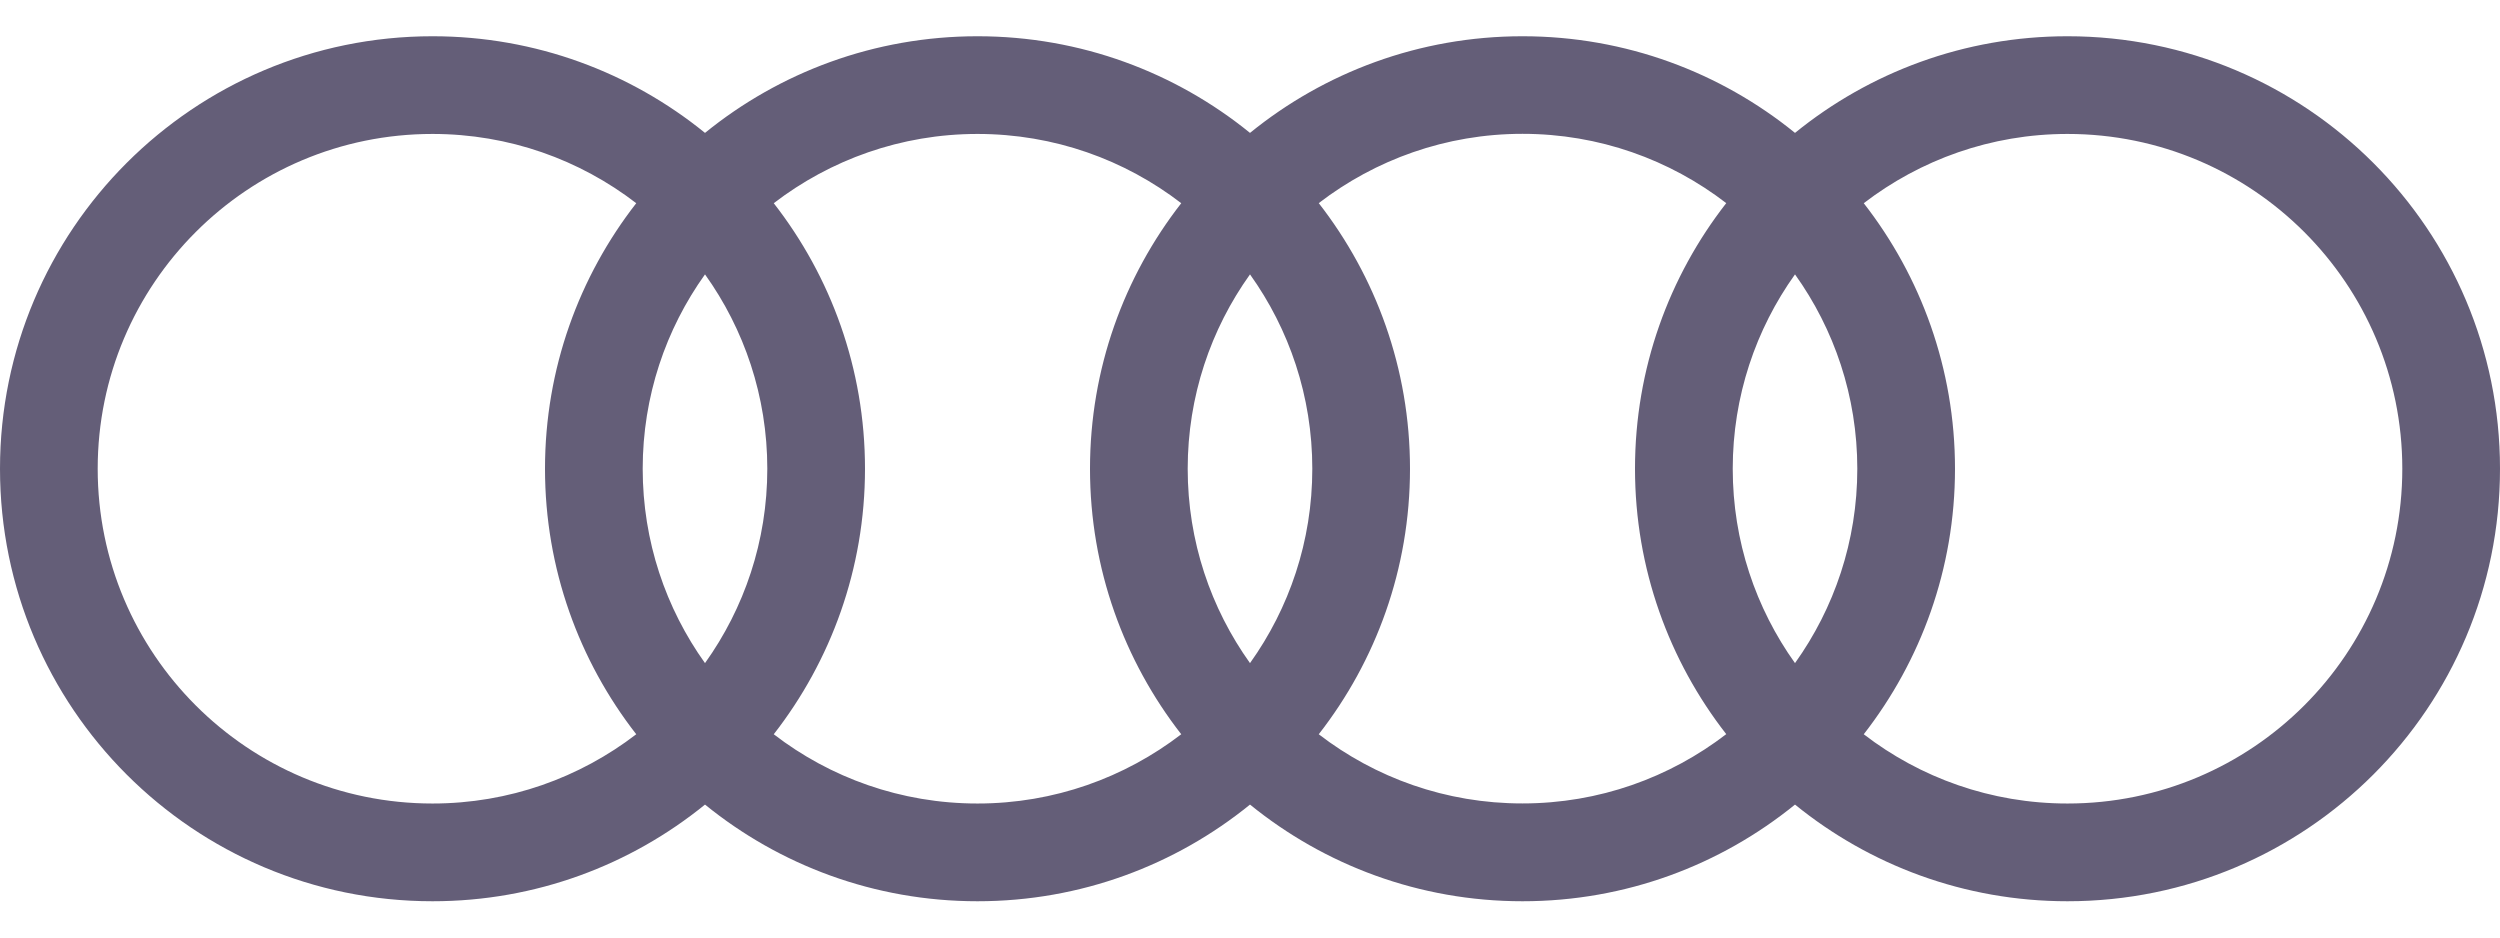 <svg width="64" height="24" viewBox="0 0 64 24" fill="none" xmlns="http://www.w3.org/2000/svg">
<path d="M52.928 0.928C50.283 0.928 47.856 1.856 45.952 3.402C44.048 1.856 41.621 0.928 38.976 0.928C36.331 0.928 33.904 1.856 32 3.402C30.096 1.856 27.669 0.928 25.024 0.928C22.379 0.928 19.952 1.856 18.048 3.402C16.144 1.856 13.717 0.928 11.072 0.928C4.957 0.928 0 5.885 0 12C0 18.114 4.957 23.072 11.072 23.072C13.717 23.072 16.144 22.144 18.048 20.597C19.952 22.144 22.379 23.072 25.024 23.072C27.669 23.072 30.096 22.144 32 20.597C33.904 22.144 36.331 23.072 38.976 23.072C41.621 23.072 44.048 22.144 45.952 20.597C47.856 22.144 50.283 23.072 52.928 23.072C59.043 23.072 64 18.114 64 12C64 5.885 59.043 0.928 52.928 0.928ZM45.952 16.976C44.95 15.573 44.358 13.856 44.358 12C44.358 10.144 44.95 8.426 45.952 7.024C46.955 8.426 47.547 10.144 47.547 12C47.547 13.856 46.955 15.573 45.952 16.976ZM32 16.976C30.997 15.573 30.405 13.856 30.405 12C30.405 10.144 30.997 8.426 32 7.024C33.003 8.426 33.595 10.144 33.595 12C33.595 13.856 33.003 15.573 32 16.976ZM18.048 16.976C17.045 15.573 16.453 13.856 16.453 12C16.453 10.144 17.045 8.426 18.048 7.024C19.051 8.426 19.643 10.144 19.643 12C19.643 13.856 19.051 15.573 18.048 16.976ZM2.501 12C2.501 7.266 6.339 3.429 11.072 3.429C13.035 3.429 14.843 4.09 16.288 5.202C14.827 7.077 13.952 9.437 13.952 12C13.952 14.562 14.827 16.922 16.288 18.797C14.843 19.906 13.035 20.57 11.072 20.57C6.339 20.57 2.501 16.733 2.501 12ZM19.808 18.797C21.269 16.922 22.144 14.562 22.144 12C22.144 9.437 21.269 7.077 19.808 5.202C21.253 4.093 23.061 3.429 25.024 3.429C26.987 3.429 28.795 4.09 30.24 5.202C28.776 7.08 27.904 9.437 27.904 12C27.904 14.562 28.779 16.922 30.24 18.797C28.795 19.906 26.987 20.57 25.024 20.57C23.061 20.57 21.253 19.909 19.808 18.797ZM33.76 18.797C35.224 16.92 36.096 14.562 36.096 12C36.096 9.437 35.221 7.077 33.76 5.2C35.205 4.09 37.013 3.426 38.976 3.426C40.939 3.426 42.747 4.088 44.192 5.2C42.728 7.077 41.856 9.434 41.856 11.997C41.856 14.56 42.731 16.92 44.192 18.794C42.747 19.904 40.939 20.568 38.976 20.568C37.013 20.57 35.205 19.909 33.76 18.797ZM52.928 20.57C50.965 20.57 49.157 19.909 47.712 18.797C49.173 16.92 50.048 14.562 50.048 12C50.048 9.437 49.173 7.077 47.712 5.202C49.157 4.093 50.965 3.429 52.928 3.429C57.661 3.429 61.499 7.266 61.499 12C61.499 16.733 57.661 20.57 52.928 20.57Z" fill="#645E78"/>
</svg>
